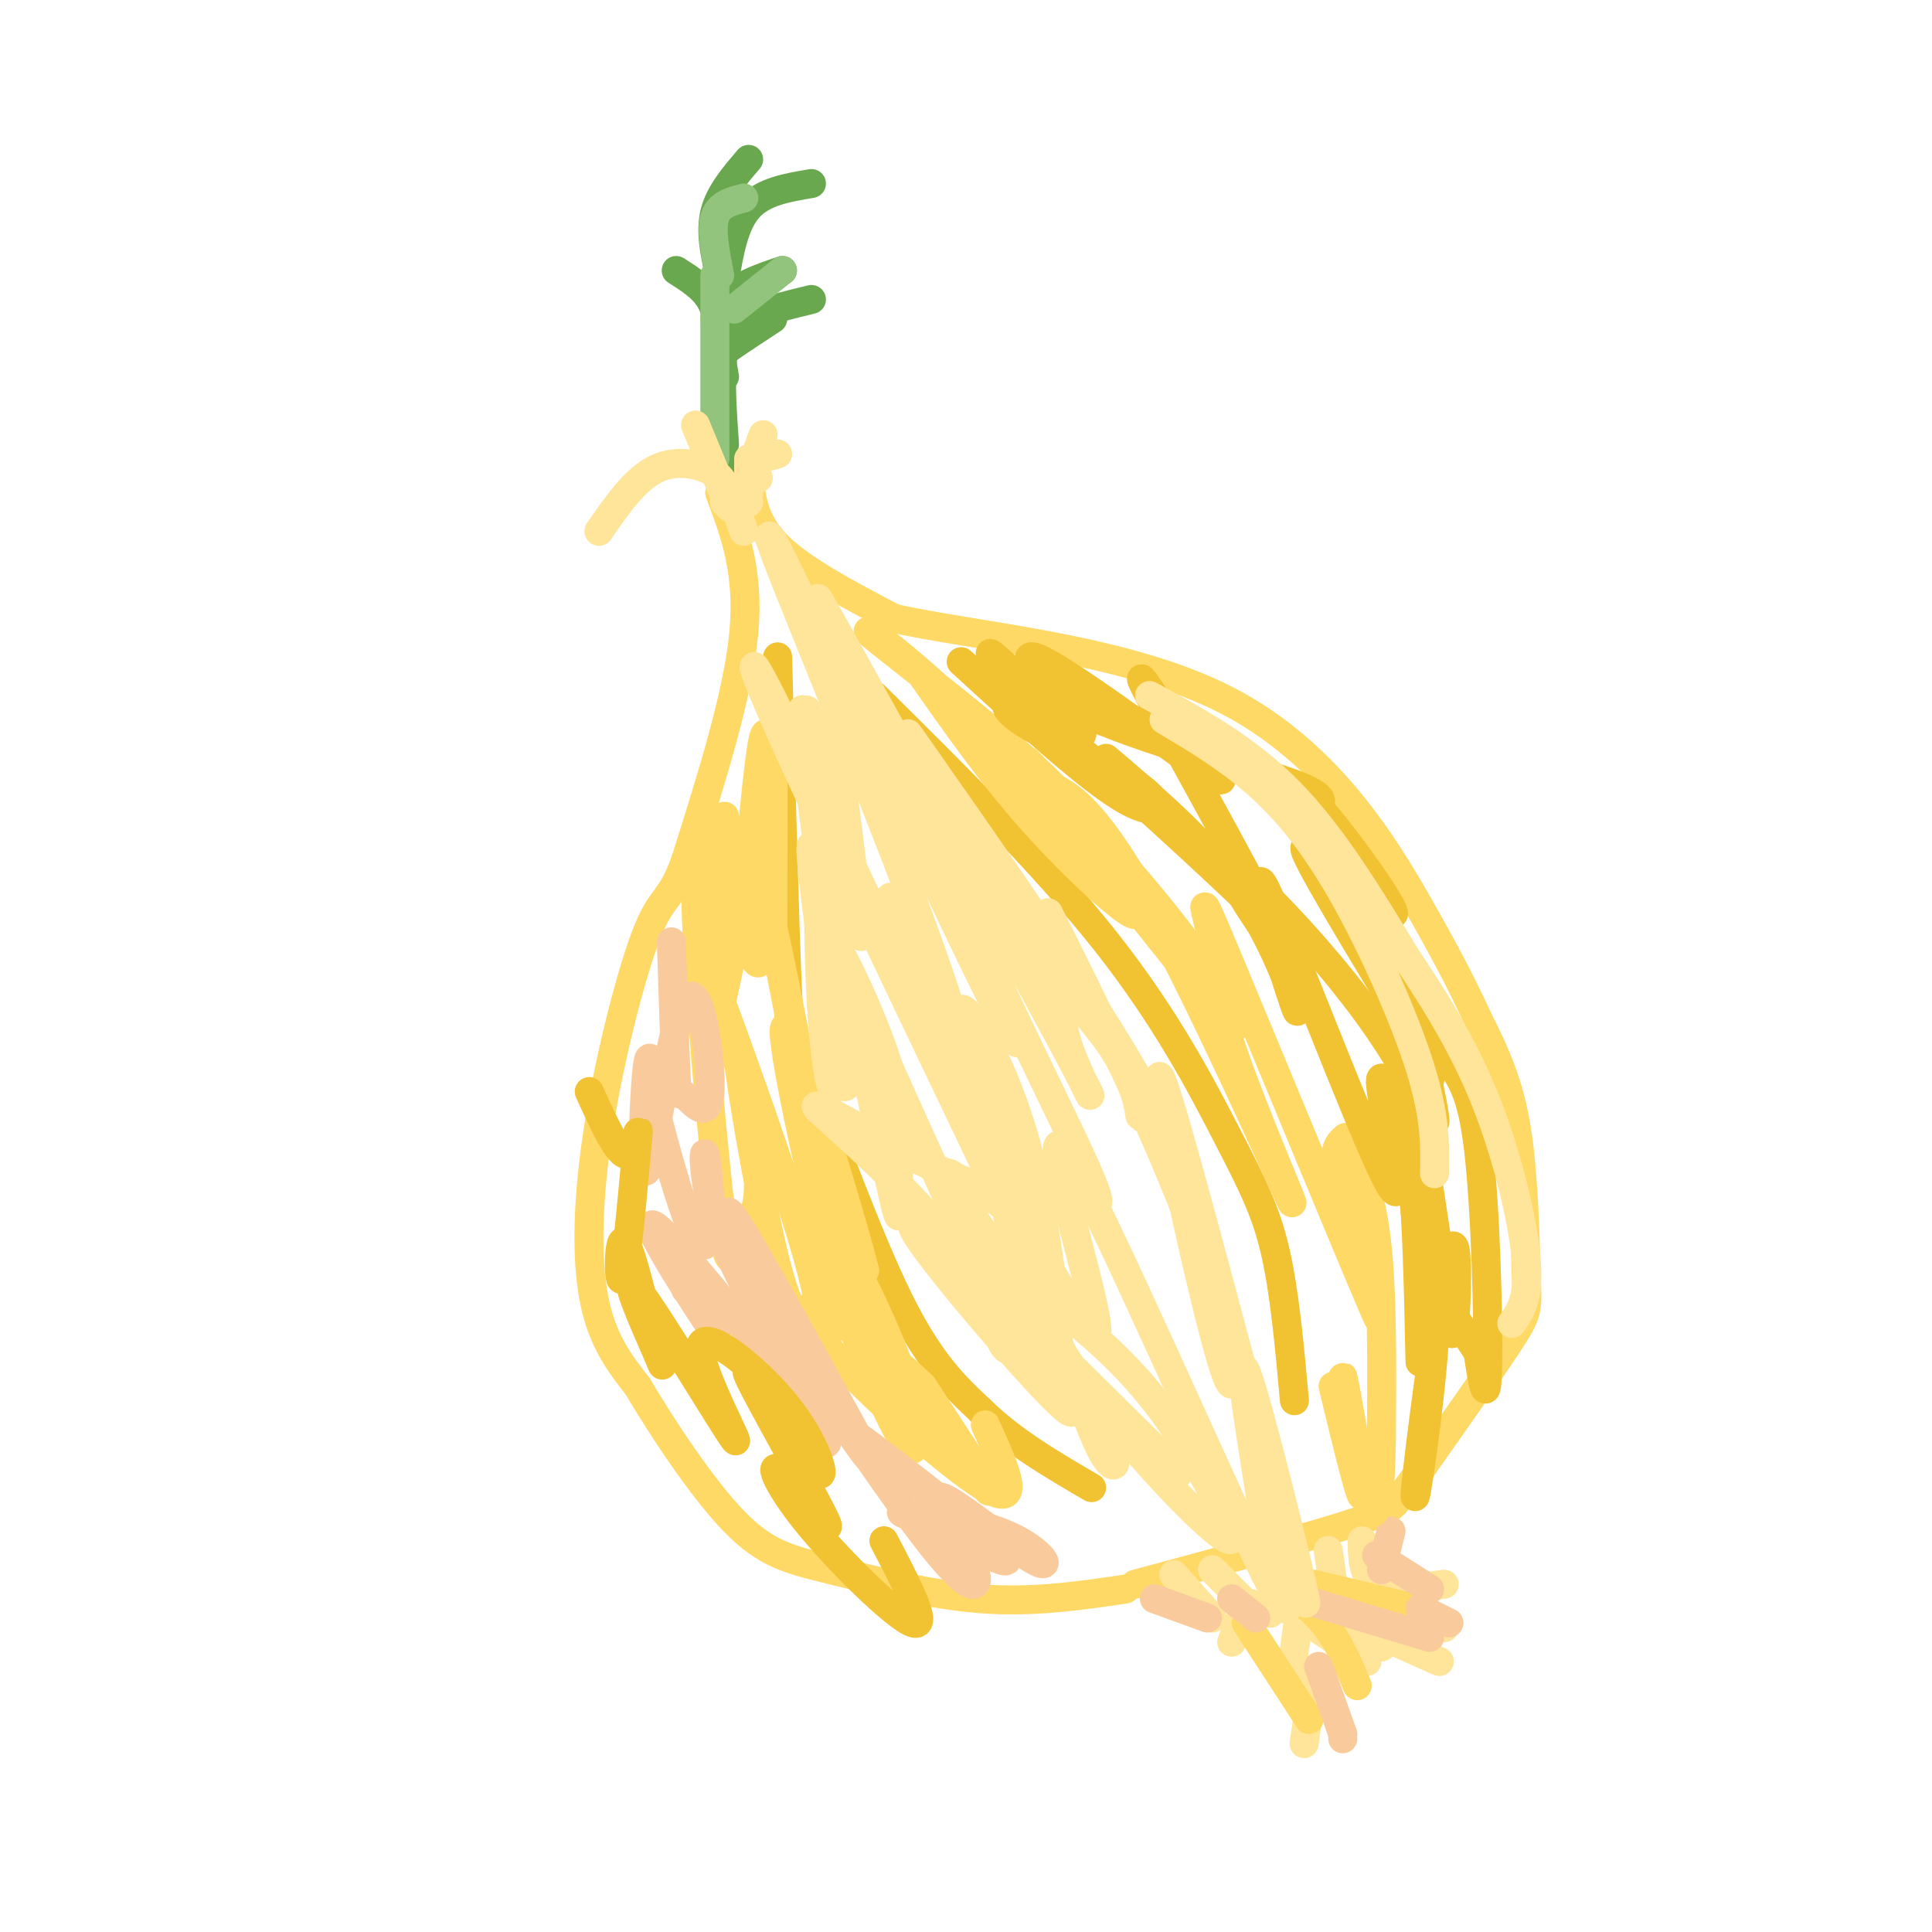 <svg viewBox='0 0 400 400' version='1.1' xmlns='http://www.w3.org/2000/svg' xmlns:xlink='http://www.w3.org/1999/xlink'><g fill='none' stroke='#ffd966' stroke-width='6' stroke-linecap='round' stroke-linejoin='round'><path d='M149,102c3.083,8.167 6.167,16.333 5,29c-1.167,12.667 -6.583,29.833 -12,47'/><path d='M142,178c-3.107,8.761 -4.874,7.163 -8,15c-3.126,7.837 -7.611,25.110 -10,40c-2.389,14.890 -2.683,27.397 -1,36c1.683,8.603 5.341,13.301 9,18'/><path d='M132,287c5.108,8.622 13.380,21.177 20,28c6.620,6.823 11.590,7.914 20,10c8.410,2.086 20.260,5.167 31,6c10.740,0.833 20.370,-0.584 30,-2'/><path d='M155,98c0.500,5.000 1.000,10.000 6,15c5.000,5.000 14.500,10.000 24,15'/><path d='M185,128c17.083,3.881 47.792,6.083 69,17c21.208,10.917 32.917,30.548 40,43c7.083,12.452 9.542,17.726 12,23'/><path d='M306,211c3.557,7.073 6.448,13.257 8,23c1.552,9.743 1.764,23.046 2,30c0.236,6.954 0.496,7.558 -3,13c-3.496,5.442 -10.748,15.721 -18,26'/><path d='M295,303c-4.000,5.679 -5.000,6.875 -6,8c-1.000,1.125 -2.000,2.179 -11,5c-9.000,2.821 -26.000,7.411 -43,12'/></g>
<g fill='none' stroke='#ffe599' stroke-width='6' stroke-linecap='round' stroke-linejoin='round'><path d='M243,326c0.000,0.000 8.000,9.000 8,9'/><path d='M251,325c0.000,0.000 7.000,7.000 7,7'/><path d='M259,332c0.000,0.000 4.000,2.000 4,2'/><path d='M273,328c1.583,2.583 3.167,5.167 5,6c1.833,0.833 3.917,-0.083 6,-1'/><path d='M282,319c0.083,3.750 0.167,7.500 3,9c2.833,1.500 8.417,0.750 14,0'/><path d='M275,321c0.000,0.000 2.000,14.000 2,14'/><path d='M269,334c0.000,0.000 -2.000,15.000 -2,15'/><path d='M258,332c0.000,0.000 -3.000,8.000 -3,8'/><path d='M265,332c0.000,0.000 18.000,12.000 18,12'/><path d='M285,340c0.000,0.000 1.000,1.000 1,1'/><path d='M291,334c0.000,0.000 8.000,3.000 8,3'/><path d='M280,336c0.000,0.000 18.000,8.000 18,8'/><path d='M272,347c0.000,0.000 -2.000,14.000 -2,14'/></g>
<g fill='none' stroke='#ffd966' stroke-width='6' stroke-linecap='round' stroke-linejoin='round'><path d='M262,326c4.417,3.083 8.833,6.167 12,10c3.167,3.833 5.083,8.417 7,13'/><path d='M272,328c0.000,0.000 21.000,5.000 21,5'/><path d='M258,336c0.000,0.000 13.000,20.000 13,20'/></g>
<g fill='none' stroke='#f9cb9c' stroke-width='6' stroke-linecap='round' stroke-linejoin='round'><path d='M273,345c0.000,0.000 5.000,14.000 5,14'/><path d='M278,359c0.000,0.000 0.000,1.000 0,1'/><path d='M266,330c0.000,0.000 30.000,9.000 30,9'/><path d='M294,333c0.000,0.000 6.000,3.000 6,3'/><path d='M285,322c0.000,0.000 11.000,7.000 11,7'/><path d='M255,331c0.000,0.000 5.000,4.000 5,4'/><path d='M239,331c0.000,0.000 11.000,4.000 11,4'/><path d='M288,317c0.000,0.000 -2.000,8.000 -2,8'/></g>
<g fill='none' stroke='#f1c232' stroke-width='6' stroke-linecap='round' stroke-linejoin='round'><path d='M161,136c0.714,27.536 1.429,55.071 2,68c0.571,12.929 1.000,11.250 5,21c4.000,9.750 11.571,30.929 18,44c6.429,13.071 11.714,18.036 17,23'/><path d='M203,292c6.667,6.500 14.833,11.250 23,16'/><path d='M181,144c17.732,17.560 35.464,35.119 48,51c12.536,15.881 19.875,30.083 25,40c5.125,9.917 8.036,15.548 10,24c1.964,8.452 2.982,19.726 4,31'/></g>
<g fill='none' stroke='#ffd966' stroke-width='6' stroke-linecap='round' stroke-linejoin='round'><path d='M150,169c3.156,18.525 6.313,37.049 8,28c1.687,-9.049 1.906,-45.673 2,-45c0.094,0.673 0.064,38.643 0,41c-0.064,2.357 -0.161,-30.898 -1,-39c-0.839,-8.102 -2.419,8.949 -4,26'/><path d='M155,180c-2.365,12.594 -6.278,31.079 -7,33c-0.722,1.921 1.746,-12.724 1,-25c-0.746,-12.276 -4.708,-22.185 -5,-8c-0.292,14.185 3.085,52.463 5,69c1.915,16.537 2.370,11.332 4,8c1.630,-3.332 4.437,-4.790 4,-14c-0.437,-9.210 -4.118,-26.172 -4,-23c0.118,3.172 4.034,26.478 7,39c2.966,12.522 4.983,14.261 7,16'/><path d='M167,275c2.593,3.114 5.575,2.899 -1,-19c-6.575,-21.899 -22.707,-65.482 -21,-59c1.707,6.482 21.253,63.030 25,62c3.747,-1.030 -8.305,-59.637 -10,-67c-1.695,-7.363 6.967,36.518 11,56c4.033,19.482 3.438,14.566 4,13c0.562,-1.566 2.281,0.217 4,2'/><path d='M179,263c-3.286,-12.903 -13.500,-46.162 -16,-50c-2.500,-3.838 2.713,21.744 7,39c4.287,17.256 7.648,26.185 11,34c3.352,7.815 6.695,14.515 8,14c1.305,-0.515 0.571,-8.246 -4,-20c-4.571,-11.754 -12.978,-27.532 -16,-31c-3.022,-3.468 -0.660,5.374 8,20c8.660,14.626 23.617,35.036 27,39c3.383,3.964 -4.809,-8.518 -13,-21'/><path d='M191,287c-7.297,-7.293 -19.038,-15.027 -23,-16c-3.962,-0.973 -0.144,4.815 9,14c9.144,9.185 23.612,21.767 29,24c5.388,2.233 1.694,-5.884 -2,-14'/><path d='M191,140c6.894,9.832 13.787,19.665 22,29c8.213,9.335 17.745,18.174 21,20c3.255,1.826 0.231,-3.361 -3,-9c-3.231,-5.639 -6.670,-11.731 -18,-22c-11.330,-10.269 -30.553,-24.717 -33,-27c-2.447,-2.283 11.880,7.598 29,26c17.120,18.402 37.032,45.324 44,53c6.968,7.676 0.991,-3.895 -9,-17c-9.991,-13.105 -23.998,-27.744 -29,-33c-5.002,-5.256 -1.001,-1.128 3,3'/><path d='M218,163c2.763,1.482 8.170,3.687 19,23c10.830,19.313 27.084,55.732 30,62c2.916,6.268 -7.506,-17.617 -12,-31c-4.494,-13.383 -3.060,-16.266 -4,-22c-0.940,-5.734 -4.253,-14.321 3,3c7.253,17.321 25.071,60.548 30,72c4.929,11.452 -3.033,-8.871 -6,-20c-2.967,-11.129 -0.940,-13.066 0,-14c0.940,-0.934 0.791,-0.867 2,2c1.209,2.867 3.774,8.533 5,19c1.226,10.467 1.113,25.733 1,41'/><path d='M286,298c-0.139,11.316 -0.986,19.105 -3,13c-2.014,-6.105 -5.196,-26.105 -5,-26c0.196,0.105 3.770,20.316 4,24c0.230,3.684 -2.885,-9.158 -6,-22'/></g>
<g fill='none' stroke='#ffe599' stroke-width='6' stroke-linecap='round' stroke-linejoin='round'><path d='M167,147c4.063,16.345 8.125,32.689 10,41c1.875,8.311 1.562,8.587 0,-4c-1.562,-12.587 -4.374,-38.039 -6,-34c-1.626,4.039 -2.065,37.567 -1,57c1.065,19.433 3.633,24.770 3,10c-0.633,-14.770 -4.467,-49.649 -6,-63c-1.533,-13.351 -0.767,-5.176 0,3'/><path d='M167,157c2.470,19.897 8.645,68.141 8,68c-0.645,-0.141 -8.108,-48.666 -7,-50c1.108,-1.334 10.789,44.524 15,64c4.211,19.476 2.954,12.571 3,6c0.046,-6.571 1.397,-12.808 -2,-24c-3.397,-11.192 -11.542,-27.341 -10,-23c1.542,4.341 12.771,29.170 24,54'/><path d='M198,252c6.143,16.188 9.501,29.658 11,27c1.499,-2.658 1.138,-21.444 -2,-38c-3.138,-16.556 -9.055,-30.881 -8,-32c1.055,-1.119 9.082,10.969 14,30c4.918,19.031 6.729,45.004 7,49c0.271,3.996 -0.996,-13.984 -9,-38c-8.004,-24.016 -22.743,-54.066 -26,-62c-3.257,-7.934 4.969,6.249 12,24c7.031,17.751 12.866,39.072 15,47c2.134,7.928 0.567,2.464 -1,-3'/><path d='M211,256c-9.907,-20.764 -34.176,-71.175 -46,-97c-11.824,-25.825 -11.205,-27.063 -2,-8c9.205,19.063 26.994,58.426 34,70c7.006,11.574 3.228,-4.640 -9,-37c-12.228,-32.360 -32.908,-80.866 -28,-72c4.908,8.866 35.402,75.105 46,96c10.598,20.895 1.299,-3.552 -8,-28'/><path d='M198,180c-10.527,-22.105 -32.843,-63.367 -28,-55c4.843,8.367 36.845,66.364 49,89c12.155,22.636 4.462,9.912 2,2c-2.462,-7.912 0.307,-11.012 -8,-26c-8.307,-14.988 -27.691,-41.863 -25,-38c2.691,3.863 27.455,38.463 42,62c14.545,23.537 18.870,36.011 15,30c-3.870,-6.011 -15.935,-30.505 -28,-55'/><path d='M217,189c1.570,3.033 19.496,38.116 29,63c9.504,24.884 10.587,39.569 8,33c-2.587,-6.569 -8.845,-34.393 -12,-50c-3.155,-15.607 -3.206,-18.998 4,7c7.206,25.998 21.671,81.384 24,89c2.329,7.616 -7.477,-32.538 -11,-44c-3.523,-11.462 -0.761,5.769 2,23'/><path d='M261,310c3.172,13.101 10.100,34.352 1,16c-9.100,-18.352 -34.230,-76.308 -41,-87c-6.770,-10.692 4.819,25.881 6,35c1.181,9.119 -8.046,-9.216 -14,-18c-5.954,-8.784 -8.634,-8.017 -12,-10c-3.366,-1.983 -7.418,-6.717 -2,2c5.418,8.717 20.305,30.885 27,43c6.695,12.115 5.199,14.176 3,11c-2.199,-3.176 -5.099,-11.588 -8,-20'/><path d='M221,282c-4.051,-7.981 -10.178,-17.934 -10,-17c0.178,0.934 6.659,12.754 16,25c9.341,12.246 21.540,24.919 26,28c4.460,3.081 1.180,-3.431 -3,-11c-4.180,-7.569 -9.261,-16.197 -18,-25c-8.739,-8.803 -21.136,-17.782 -29,-23c-7.864,-5.218 -11.194,-6.674 1,6c12.194,12.674 39.913,39.478 40,40c0.087,0.522 -27.456,-25.239 -55,-51'/><path d='M189,254c-0.190,2.492 26.835,34.221 32,38c5.165,3.779 -11.528,-20.393 -26,-37c-14.472,-16.607 -26.721,-25.648 -26,-26c0.721,-0.352 14.414,7.986 25,13c10.586,5.014 18.066,6.706 22,6c3.934,-0.706 4.323,-3.808 7,-2c2.677,1.808 7.644,8.525 1,-6c-6.644,-14.525 -24.898,-50.293 -26,-58c-1.102,-7.707 14.949,12.646 31,33'/><path d='M229,215c6.378,8.956 6.822,14.844 7,16c0.178,1.156 0.089,-2.422 0,-6'/></g>
<g fill='none' stroke='#f9cb9c' stroke-width='6' stroke-linecap='round' stroke-linejoin='round'><path d='M139,195c0.371,11.595 0.743,23.189 1,28c0.257,4.811 0.401,2.838 2,4c1.599,1.162 4.655,5.461 5,-1c0.345,-6.461 -2.021,-23.680 -5,-19c-2.979,4.680 -6.571,31.260 -8,35c-1.429,3.740 -0.694,-15.360 0,-21c0.694,-5.640 1.347,2.180 2,10'/><path d='M136,231c1.638,6.478 4.732,17.674 7,23c2.268,5.326 3.710,4.782 4,0c0.290,-4.782 -0.573,-13.801 -1,-15c-0.427,-1.199 -0.418,5.422 2,13c2.418,7.578 7.246,16.114 11,23c3.754,6.886 6.434,12.123 3,4c-3.434,-8.123 -12.981,-29.607 -11,-28c1.981,1.607 15.491,26.303 29,51'/><path d='M180,302c-0.432,0.601 -16.013,-23.397 -15,-22c1.013,1.397 18.619,28.188 28,40c9.381,11.812 10.535,8.645 8,3c-2.535,-5.645 -8.759,-13.767 -6,-13c2.759,0.767 14.503,10.422 19,13c4.497,2.578 1.749,-1.921 -5,-5c-6.749,-3.079 -17.500,-4.737 -21,-5c-3.500,-0.263 0.250,0.868 4,2'/><path d='M192,315c6.996,3.986 22.485,12.950 14,5c-8.485,-7.950 -40.945,-32.815 -47,-35c-6.055,-2.185 14.295,18.311 12,13c-2.295,-5.311 -27.233,-36.430 -34,-43c-6.767,-6.570 4.638,11.409 9,18c4.362,6.591 1.681,1.796 -1,-3'/><path d='M145,270c-0.667,-1.000 -1.833,-2.000 -3,-3'/></g>
<g fill='none' stroke='#f1c232' stroke-width='6' stroke-linecap='round' stroke-linejoin='round'><path d='M122,226c3.073,6.770 6.147,13.541 8,13c1.853,-0.541 2.486,-8.392 2,-3c-0.486,5.392 -2.093,24.029 -3,28c-0.907,3.971 -1.116,-6.722 0,-7c1.116,-0.278 3.558,9.861 6,20'/><path d='M135,277c1.770,5.157 3.196,8.050 1,3c-2.196,-5.050 -8.013,-18.043 -4,-13c4.013,5.043 17.857,28.122 20,31c2.143,2.878 -7.415,-14.445 -7,-19c0.415,-4.555 10.804,3.658 17,11c6.196,7.342 8.199,13.812 8,15c-0.199,1.188 -2.599,-2.906 -5,-7'/><path d='M165,298c-4.151,-6.026 -12.029,-17.592 -10,-13c2.029,4.592 13.963,25.341 16,30c2.037,4.659 -5.825,-6.772 -9,-10c-3.175,-3.228 -1.662,1.746 5,10c6.662,8.254 18.475,19.787 22,21c3.525,1.213 -1.237,-7.893 -6,-17'/><path d='M199,137c12.745,11.685 25.491,23.370 33,28c7.509,4.630 9.783,2.205 4,-2c-5.783,-4.205 -19.622,-10.189 -25,-14c-5.378,-3.811 -2.294,-5.449 11,5c13.294,10.449 36.798,32.985 40,36c3.202,3.015 -13.899,-13.493 -31,-30'/><path d='M229,157c11.271,9.580 22.542,19.160 30,31c7.458,11.840 11.104,25.940 9,20c-2.104,-5.940 -9.959,-31.920 -6,-24c3.959,7.920 19.731,49.742 25,60c5.269,10.258 0.034,-11.046 -1,-18c-1.034,-6.954 2.133,0.442 4,7c1.867,6.558 2.433,12.279 3,18'/><path d='M293,251c0.688,10.908 0.906,29.177 1,31c0.094,1.823 0.062,-12.801 1,-18c0.938,-5.199 2.845,-0.973 2,13c-0.845,13.973 -4.443,37.694 -4,32c0.443,-5.694 4.927,-40.802 7,-49c2.073,-8.198 1.735,10.515 1,15c-0.735,4.485 -1.868,-5.257 -3,-15'/><path d='M298,260c-2.479,-15.652 -7.176,-47.280 -7,-52c0.176,-4.720 5.225,17.470 6,23c0.775,5.530 -2.723,-5.598 -13,-20c-10.277,-14.402 -27.332,-32.077 -29,-31c-1.668,1.077 12.051,20.905 10,15c-2.051,-5.905 -19.872,-37.544 -26,-49c-6.128,-11.456 -0.564,-2.728 5,6'/><path d='M244,152c4.565,4.535 13.477,12.873 6,8c-7.477,-4.873 -31.344,-22.958 -36,-24c-4.656,-1.042 9.899,14.958 10,16c0.101,1.042 -14.251,-12.875 -18,-16c-3.749,-3.125 3.106,4.543 17,11c13.894,6.457 34.827,11.702 44,15c9.173,3.298 6.587,4.649 4,6'/><path d='M271,168c-1.413,-1.675 -6.945,-8.864 -4,-5c2.945,3.864 14.368,18.781 19,24c4.632,5.219 2.473,0.741 -3,-7c-5.473,-7.741 -14.261,-18.745 -10,-11c4.261,7.745 21.570,34.239 21,35c-0.570,0.761 -19.020,-24.211 -23,-28c-3.980,-3.789 6.510,13.606 17,31'/><path d='M288,207c4.904,9.674 8.664,18.357 8,16c-0.664,-2.357 -5.753,-15.756 -6,-18c-0.247,-2.244 4.346,6.667 8,12c3.654,5.333 6.368,7.090 8,20c1.632,12.910 2.180,36.974 2,46c-0.180,9.026 -1.090,3.013 -2,-3'/><path d='M306,280c-1.333,-2.000 -3.667,-5.500 -6,-9'/></g>
<g fill='none' stroke='#ffe599' stroke-width='6' stroke-linecap='round' stroke-linejoin='round'><path d='M238,144c10.083,5.500 20.167,11.000 29,20c8.833,9.000 16.417,21.500 24,34'/><path d='M291,198c7.048,10.524 12.667,19.833 17,31c4.333,11.167 7.381,24.190 8,32c0.619,7.810 -1.190,10.405 -3,13'/><path d='M241,149c6.452,3.833 12.905,7.667 19,13c6.095,5.333 11.833,12.167 18,23c6.167,10.833 12.762,25.667 16,36c3.238,10.333 3.119,16.167 3,22'/><path d='M154,110c0.000,0.000 -6.000,-17.000 -6,-17'/><path d='M155,104c0.000,0.000 -1.000,-6.000 -1,-6'/></g>
<g fill='none' stroke='#6aa84f' stroke-width='6' stroke-linecap='round' stroke-linejoin='round'><path d='M150,99c-0.444,-8.333 -0.889,-16.667 -1,-21c-0.111,-4.333 0.111,-4.667 2,-6c1.889,-1.333 5.444,-3.667 9,-6'/><path d='M150,92c-0.533,-7.733 -1.067,-15.467 0,-20c1.067,-4.533 3.733,-5.867 7,-7c3.267,-1.133 7.133,-2.067 11,-3'/><path d='M150,78c-1.000,-5.667 -2.000,-11.333 0,-15c2.000,-3.667 7.000,-5.333 12,-7'/><path d='M149,71c-0.250,-3.250 -0.500,-6.500 -2,-9c-1.500,-2.500 -4.250,-4.250 -7,-6'/><path d='M150,59c0.000,0.000 0.000,-13.000 0,-13'/><path d='M150,58c1.000,-5.833 2.000,-11.667 5,-15c3.000,-3.333 8.000,-4.167 13,-5'/><path d='M149,57c-1.000,-4.500 -2.000,-9.000 -1,-13c1.000,-4.000 4.000,-7.500 7,-11'/></g>
<g fill='none' stroke='#93c47d' stroke-width='6' stroke-linecap='round' stroke-linejoin='round'><path d='M148,95c0.000,0.000 0.000,-29.000 0,-29'/><path d='M148,66c0.000,-6.333 0.000,-7.667 0,-9'/><path d='M149,57c-0.917,-4.667 -1.833,-9.333 -1,-12c0.833,-2.667 3.417,-3.333 6,-4'/><path d='M152,64c0.000,0.000 10.000,-8.000 10,-8'/></g>
<g fill='none' stroke='#ffe599' stroke-width='6' stroke-linecap='round' stroke-linejoin='round'><path d='M151,105c0.000,0.000 -7.000,-17.000 -7,-17'/><path d='M155,102c0.000,0.000 0.000,-7.000 0,-7'/><path d='M155,98c0.000,0.000 3.000,-8.000 3,-8'/><path d='M157,99c-0.833,-1.083 -1.667,-2.167 -1,-3c0.667,-0.833 2.833,-1.417 5,-2'/><path d='M150,104c0.222,-2.133 0.444,-4.267 -2,-6c-2.444,-1.733 -7.556,-3.067 -12,-1c-4.444,2.067 -8.222,7.533 -12,13'/></g>
</svg>